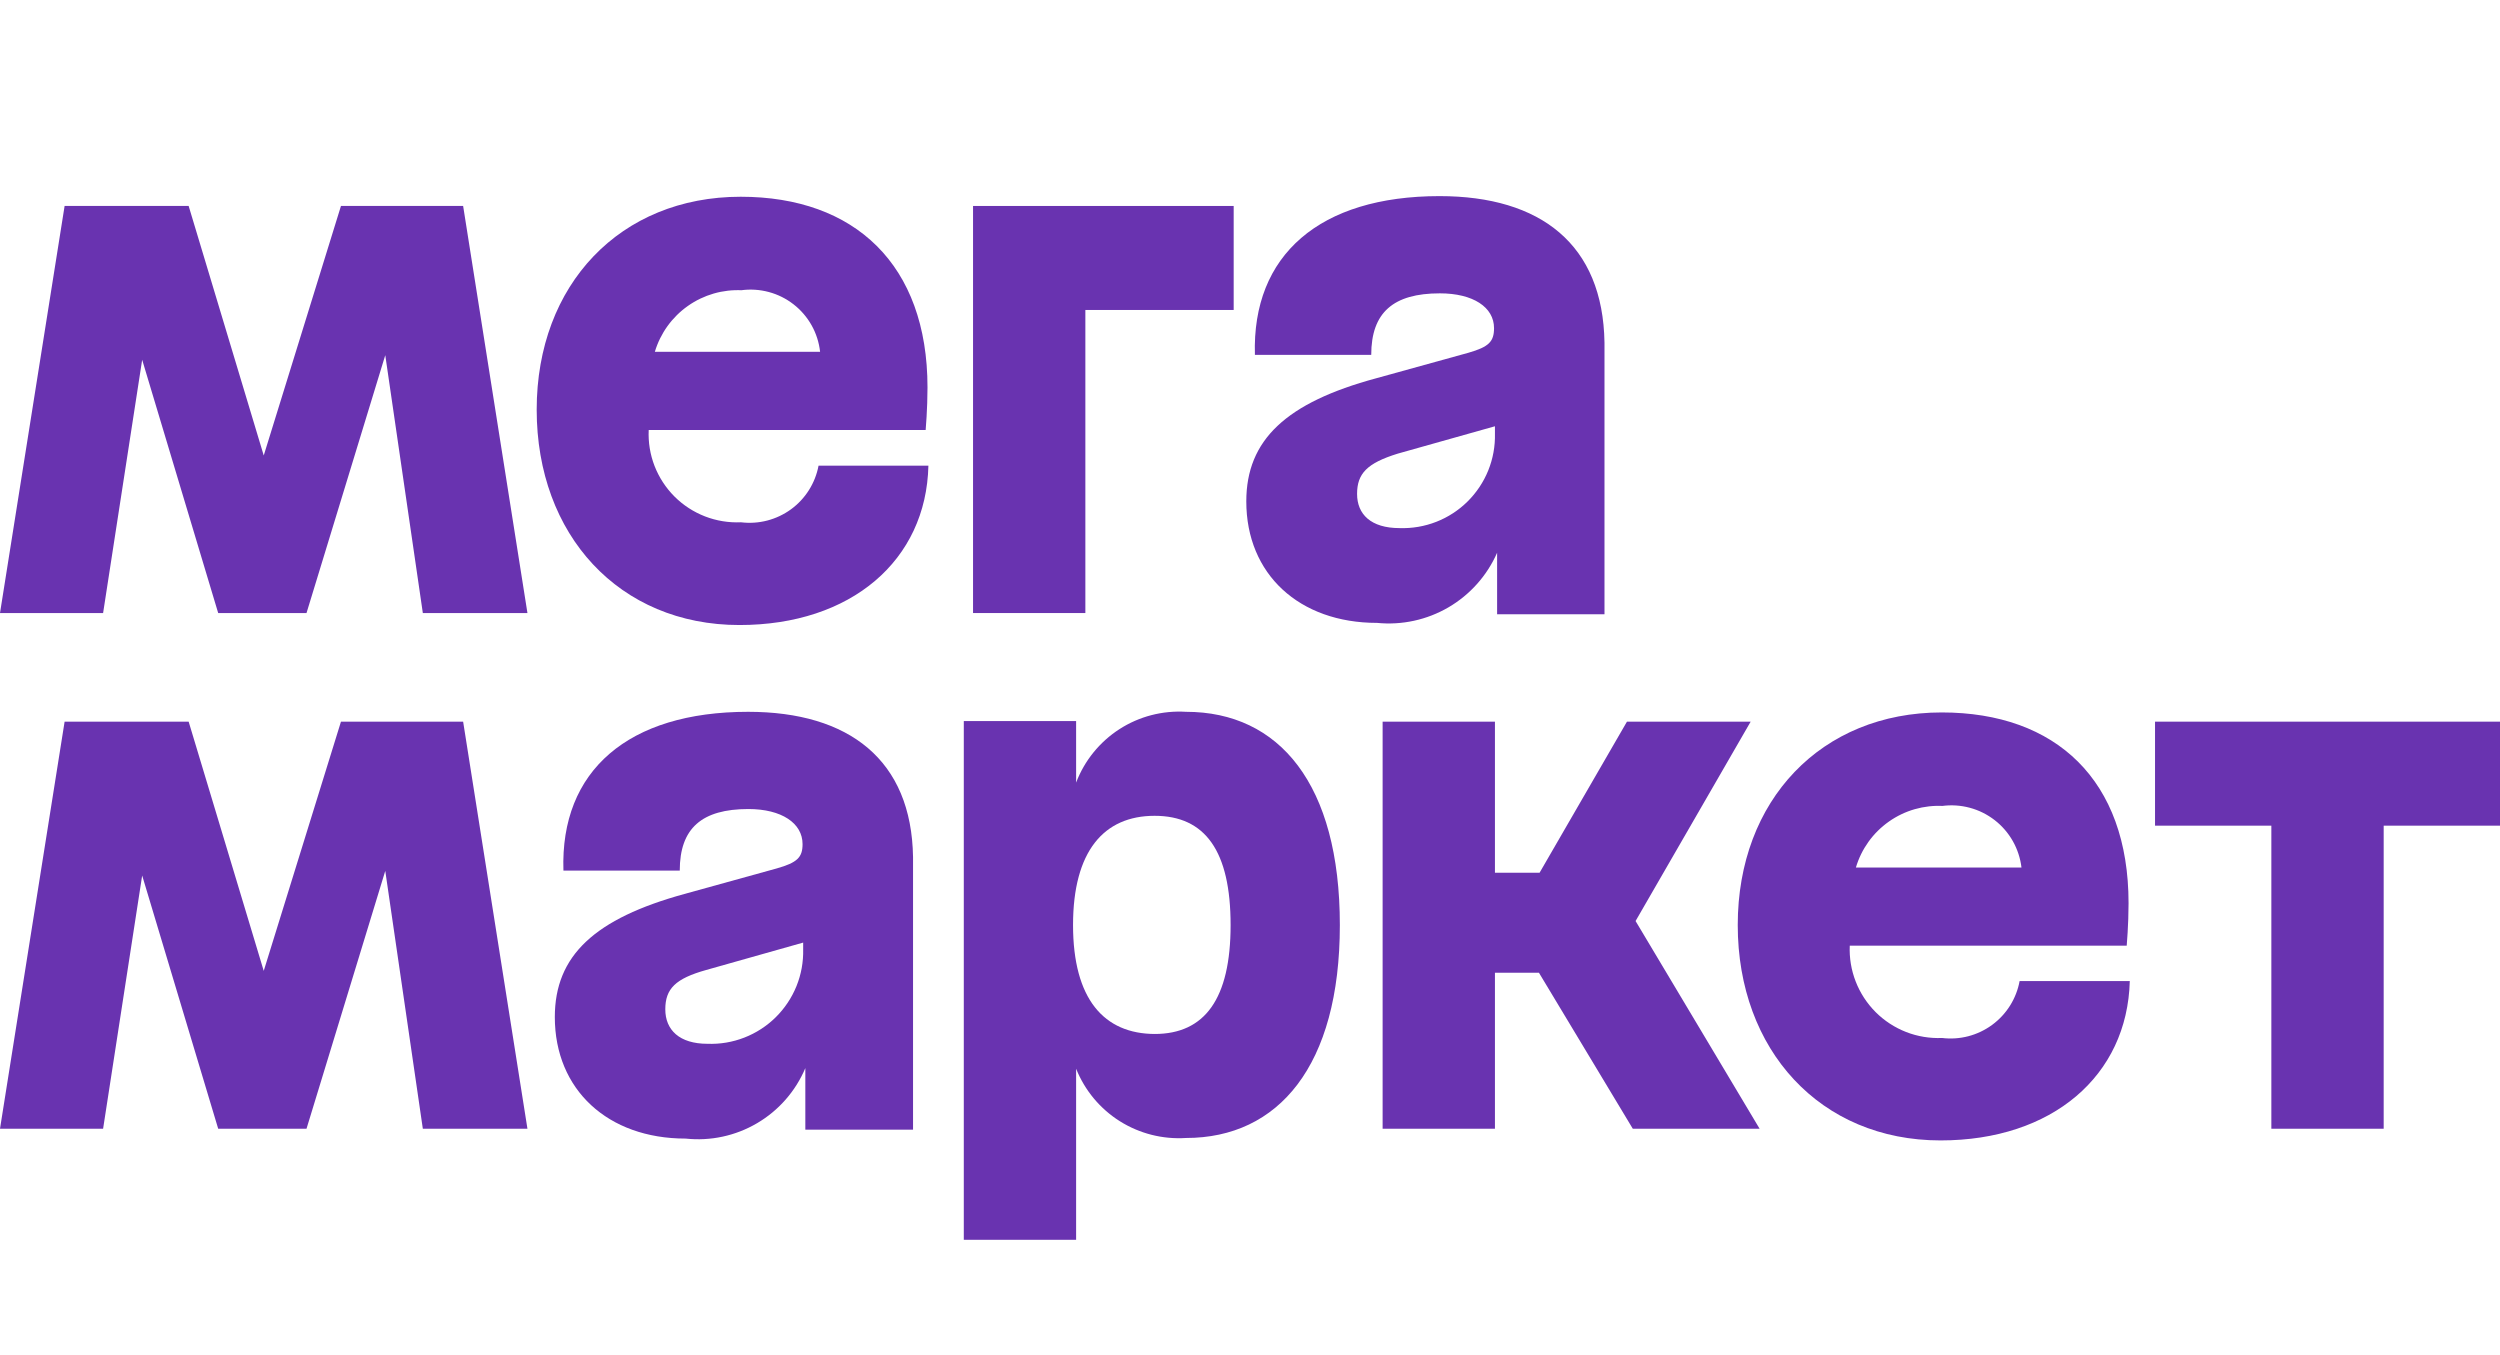 <?xml version="1.0" encoding="UTF-8"?> <svg xmlns="http://www.w3.org/2000/svg" width="83" height="45" viewBox="0 0 83 45" fill="none"><path d="M32.305 20.353H36.034V10.291H40.958V6.838H32.305V20.353Z" fill="#6933B0"></path><path d="M24.602 17.34C24.194 17.358 23.787 17.292 23.407 17.145C23.026 16.997 22.681 16.773 22.392 16.484C22.104 16.195 21.879 15.85 21.731 15.47C21.584 15.089 21.518 14.682 21.537 14.275H30.732C30.732 14.275 30.793 13.58 30.793 12.865C30.793 8.779 28.371 6.532 24.591 6.532C20.597 6.532 17.818 9.443 17.818 13.601C17.818 17.758 20.556 20.751 24.55 20.751C28.259 20.751 30.752 18.606 30.823 15.46H27.176C27.066 16.042 26.739 16.56 26.261 16.909C25.782 17.258 25.189 17.412 24.602 17.34ZM24.602 9.637C24.909 9.594 25.221 9.614 25.521 9.694C25.821 9.774 26.101 9.913 26.346 10.104C26.591 10.294 26.795 10.532 26.947 10.803C27.098 11.074 27.193 11.372 27.227 11.68H21.741C21.925 11.064 22.312 10.527 22.838 10.157C23.364 9.786 24 9.603 24.642 9.637H24.602Z" fill="#6933B0"></path><path d="M11.32 6.838L8.756 15.122L6.263 6.838H2.145L0 20.353H3.423L4.72 11.945L7.244 20.353H10.176L12.791 11.792L14.038 20.353H17.511L15.376 6.838H11.32Z" fill="#6933B0"></path><path d="M47.793 6.511C43.819 6.511 41.561 8.462 41.663 11.782H45.525C45.525 10.373 46.261 9.739 47.803 9.739C48.907 9.739 49.602 10.199 49.602 10.894C49.602 11.343 49.428 11.517 48.754 11.711L45.689 12.559C42.705 13.366 41.377 14.602 41.377 16.645C41.377 19.066 43.135 20.68 45.719 20.68C46.544 20.762 47.374 20.581 48.09 20.163C48.806 19.744 49.371 19.11 49.704 18.351V20.394H53.269V11.374C53.218 8.115 51.154 6.511 47.793 6.511ZM46.465 17.533C45.515 17.533 45.055 17.074 45.055 16.399C45.055 15.725 45.382 15.378 46.404 15.061L49.632 14.152V14.397C49.642 14.815 49.567 15.229 49.411 15.616C49.255 16.003 49.021 16.354 48.725 16.648C48.428 16.942 48.075 17.172 47.686 17.324C47.298 17.476 46.882 17.547 46.465 17.533Z" fill="#6933B0"></path><path d="M71.547 23.959V27.412H75.409V37.474H79.138V27.412H83V23.959H71.547Z" fill="#6933B0"></path><path d="M58.122 23.959H54.015L51.114 28.975H49.632V23.959H45.903V37.474H49.632V32.295H51.093L54.209 37.474H58.419L54.301 30.578L58.122 23.959Z" fill="#6933B0"></path><path d="M24.837 23.632C20.862 23.632 18.594 25.583 18.706 28.903H22.568C22.568 27.494 23.304 26.86 24.847 26.86C25.95 26.86 26.645 27.33 26.645 28.025C26.645 28.464 26.471 28.638 25.787 28.832L22.722 29.68C19.749 30.497 18.42 31.723 18.42 33.766C18.42 36.176 20.178 37.801 22.762 37.801C23.588 37.89 24.421 37.711 25.137 37.289C25.853 36.868 26.414 36.227 26.737 35.461V37.505H30.313V28.454C30.262 25.236 28.198 23.632 24.837 23.632ZM23.488 34.654C22.558 34.654 22.088 34.195 22.088 33.51C22.088 32.826 22.425 32.489 23.447 32.203L26.665 31.294V31.518C26.675 31.936 26.6 32.352 26.443 32.74C26.286 33.127 26.052 33.479 25.754 33.773C25.457 34.067 25.102 34.296 24.712 34.448C24.322 34.6 23.906 34.67 23.488 34.654Z" fill="#6933B0"></path><path d="M39.375 23.632C38.596 23.584 37.821 23.785 37.165 24.208C36.509 24.631 36.005 25.252 35.727 25.982V23.939H31.998V41.162H35.727V35.482C36.015 36.201 36.522 36.811 37.178 37.224C37.833 37.636 38.602 37.831 39.375 37.781C42.44 37.781 44.483 35.39 44.483 30.712C44.483 26.033 42.47 23.632 39.375 23.632ZM38.353 34.328C36.647 34.328 35.625 33.163 35.625 30.712C35.625 28.26 36.647 27.085 38.333 27.085C40.018 27.085 40.856 28.26 40.856 30.712C40.856 33.163 39.998 34.328 38.333 34.328H38.353Z" fill="#6933B0"></path><path d="M11.32 23.959L8.756 32.233L6.263 23.959H2.145L0 37.474H3.423L4.72 29.067L7.244 37.474H10.176L12.791 28.913L14.038 37.474H17.511L15.376 23.959H11.32Z" fill="#6933B0"></path><path d="M64.477 34.461C64.07 34.478 63.663 34.411 63.284 34.263C62.904 34.115 62.559 33.89 62.271 33.602C61.983 33.313 61.758 32.969 61.61 32.589C61.462 32.209 61.394 31.803 61.412 31.396H70.607C70.607 31.396 70.668 30.701 70.668 29.986C70.668 25.9 68.257 23.653 64.466 23.653C60.472 23.653 57.693 26.564 57.693 30.712C57.693 34.859 60.431 37.862 64.426 37.862C68.134 37.862 70.627 35.717 70.709 32.571H67.051C66.944 33.154 66.617 33.675 66.139 34.026C65.66 34.378 65.066 34.533 64.477 34.461ZM64.477 26.758C64.784 26.717 65.097 26.737 65.397 26.818C65.697 26.898 65.977 27.038 66.223 27.228C66.468 27.418 66.673 27.655 66.826 27.925C66.978 28.195 67.076 28.493 67.113 28.801H61.616C61.799 28.184 62.185 27.646 62.712 27.276C63.238 26.905 63.874 26.723 64.518 26.758H64.477Z" fill="#6933B0"></path></svg> 